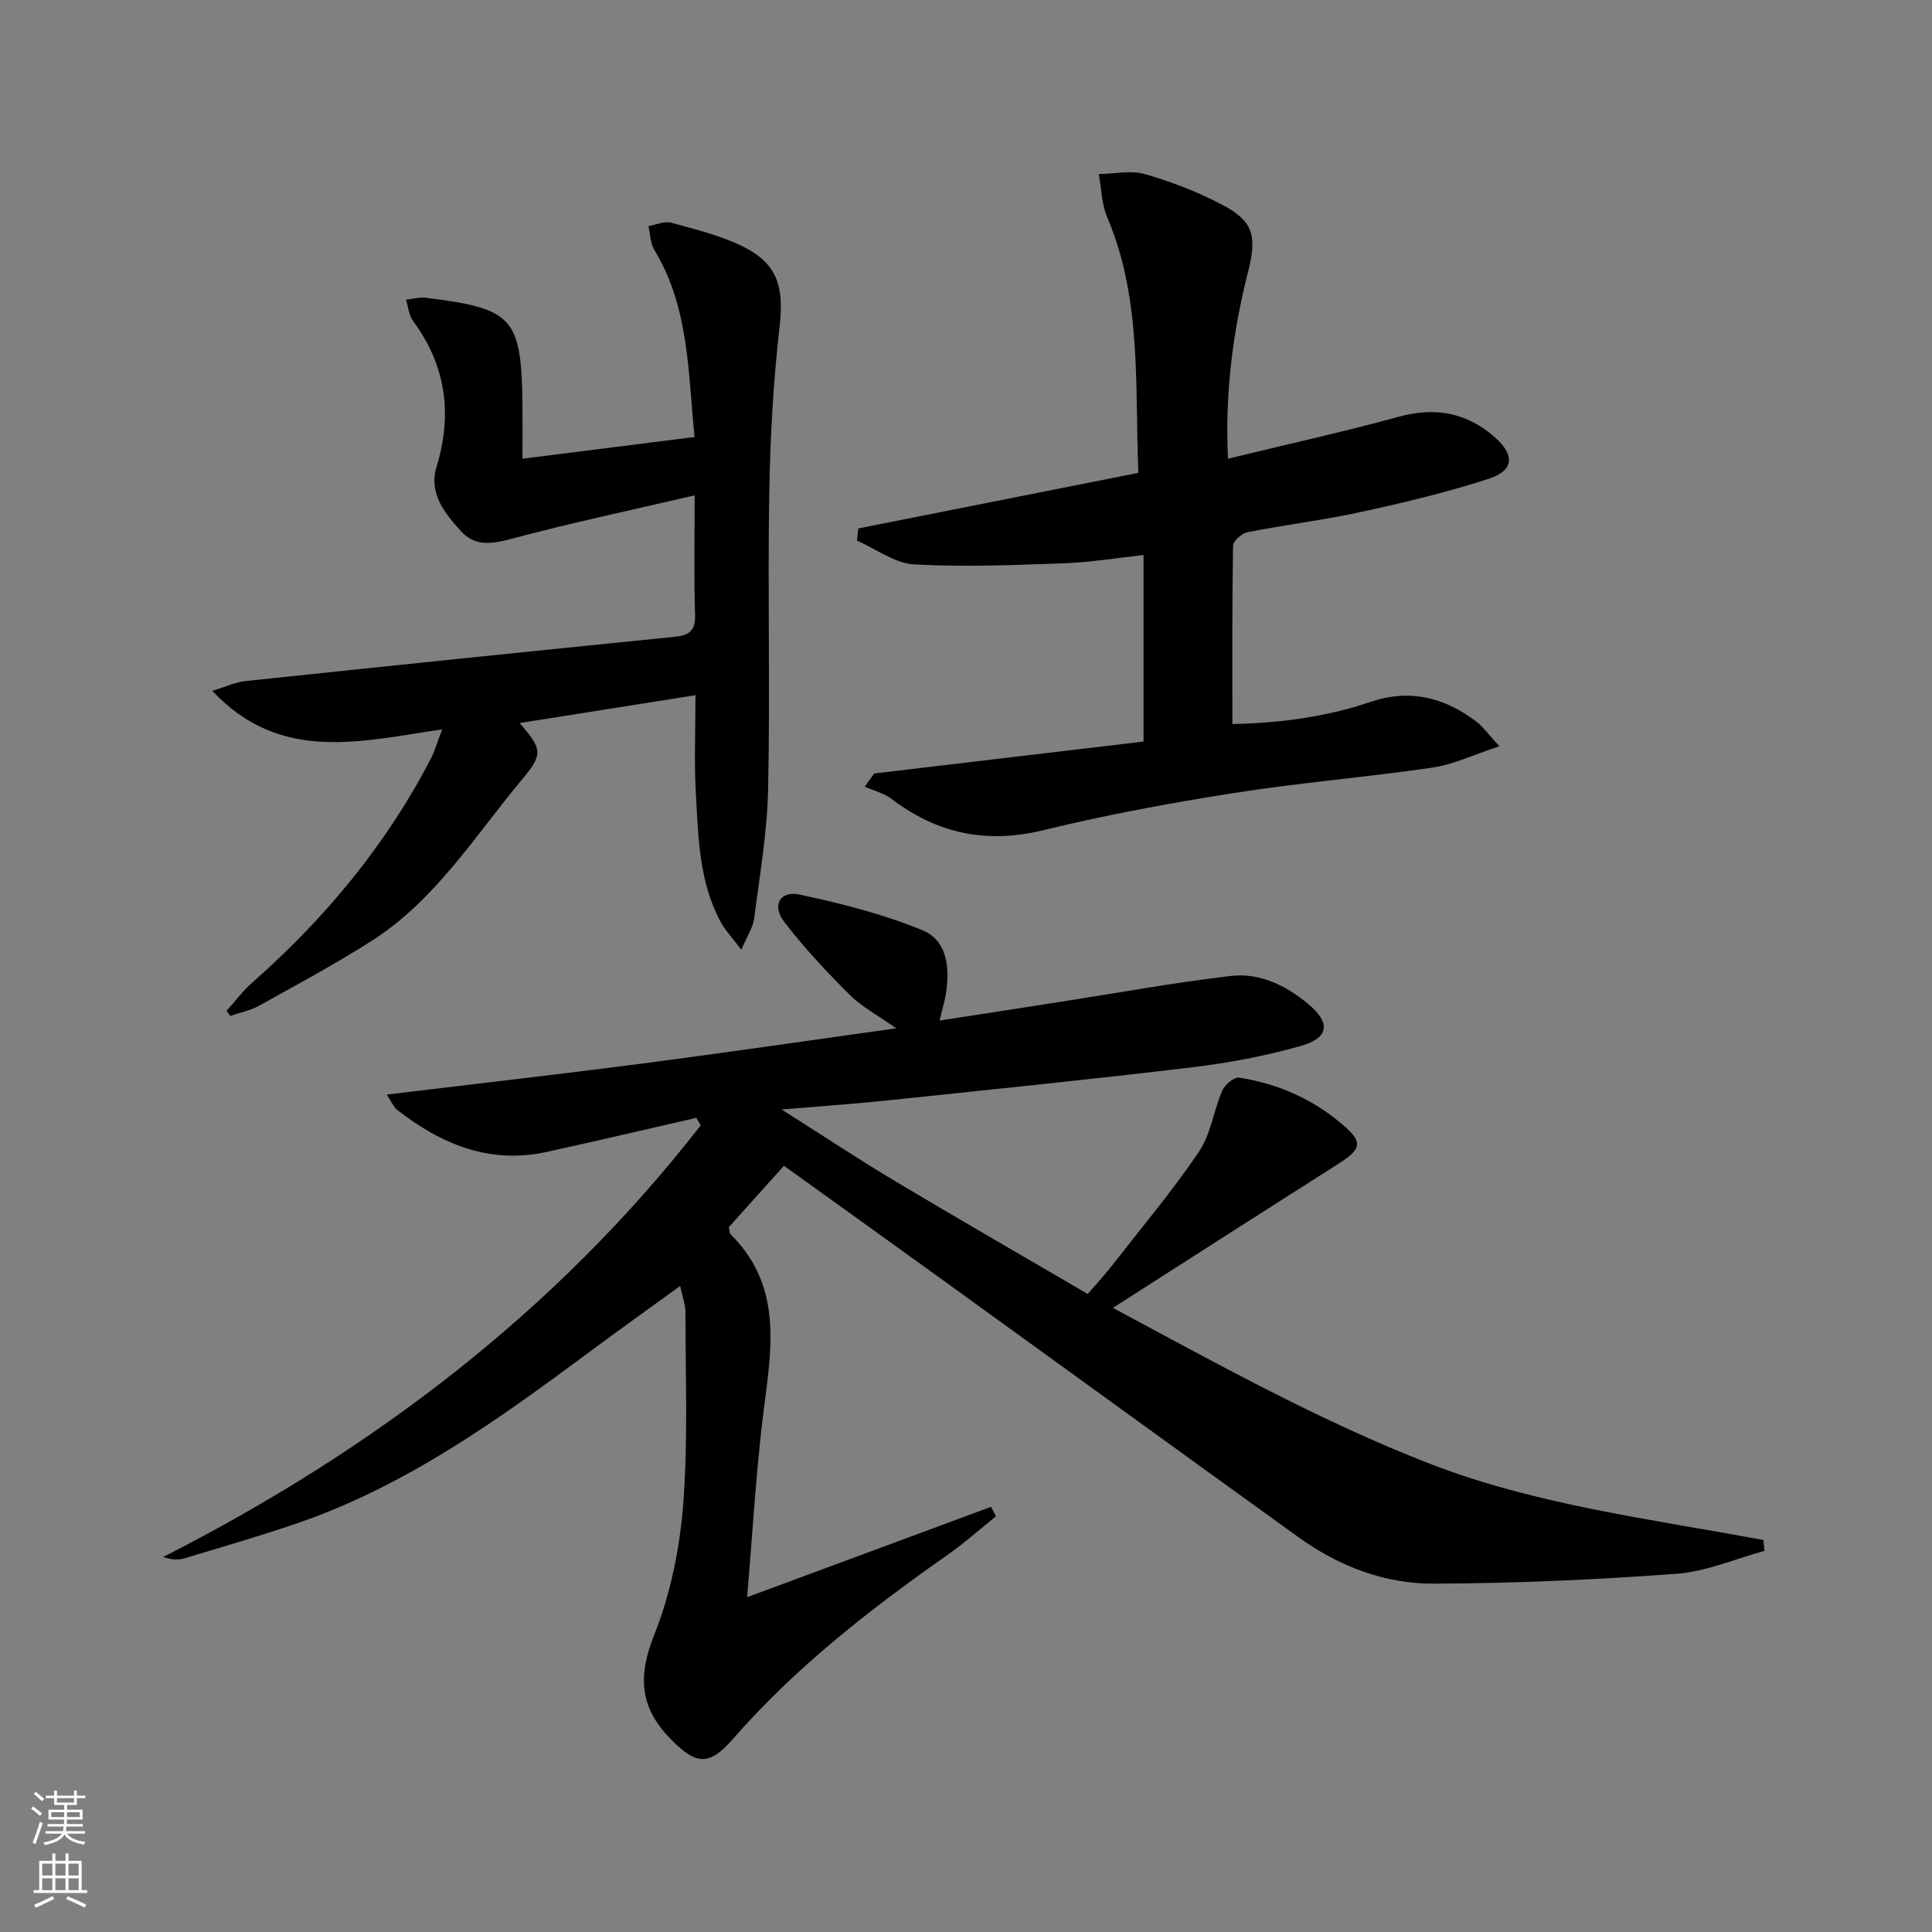 <svg enable-background="new 0 0 400 400" viewBox="0 0 400 400" xmlns="http://www.w3.org/2000/svg"><rect x="0" y="0" width="400" height="400" fill="#808080" stroke="none"/><g fill="#010000"><path d="m144.16 231.44c-10.33 2.36-20.65 4.8-31.01 7.06-11.86 2.59-21.87-1.64-31.01-8.78-.58-.46-.88-1.28-2.07-3.1 18.15-2.19 35.45-4.16 52.72-6.4 17.28-2.25 34.52-4.78 52.77-7.32-3.75-2.65-7.1-4.41-9.66-6.96-4.81-4.78-9.48-9.77-13.59-15.15-2.53-3.33-.83-6.42 3.16-5.59 8.68 1.83 17.41 4.06 25.58 7.43 5.07 2.09 5.64 7.83 4.79 13.11-.26 1.61-.74 3.17-1.32 5.56 8.62-1.33 16.77-2.59 24.92-3.86 11.79-1.83 23.54-4 35.39-5.38 5.95-.7 11.36 1.93 15.99 5.78 4.71 3.91 4.42 7.05-1.55 8.73-7.31 2.06-14.87 3.5-22.42 4.4-21.11 2.53-42.27 4.67-63.41 6.89-6.72.7-13.47 1.16-21.61 1.85 8.72 5.52 16.06 10.39 23.62 14.91 12.99 7.76 26.11 15.31 39.75 23.28 1.57-1.84 3.45-3.85 5.14-6.02 6.04-7.74 12.37-15.29 17.87-23.4 2.47-3.65 3.05-8.53 4.86-12.7.53-1.22 2.44-2.83 3.48-2.67 8.39 1.31 15.93 4.73 22.24 10.46 3.39 3.08 2.83 4.52-1.76 7.43-15.29 9.71-30.53 19.49-46.62 29.78 21.86 11.73 42.85 23.39 65.28 32.14 22.3 8.69 46.04 11.55 69.4 15.93.08.75.16 1.49.23 2.24-6.07 1.65-12.07 4.3-18.24 4.75-16.73 1.23-33.52 1.98-50.3 2.04-10.12.03-19.58-3.6-27.89-9.58-24.84-17.9-49.62-35.89-74.44-53.82-10.52-7.6-21.07-15.16-32.14-23.12-3.94 4.39-7.78 8.66-11.42 12.72.19.82.15 1.25.35 1.44 11.53 11.42 8.16 25.23 6.57 38.93-1.37 11.83-2.07 23.73-3.12 36.23 17.44-6.46 33.97-12.58 50.49-18.7.34.65.68 1.3 1.03 1.94-3.29 2.64-6.44 5.48-9.89 7.9-16.12 11.31-31.6 23.33-44.62 38.27-4.97 5.71-7.7 5.28-13.02-.22-6.27-6.48-6.61-12.89-3.26-21.31 3.38-8.48 5.3-17.86 6.02-27 1.04-13.21.46-26.54.48-39.83 0-1.6-.62-3.21-1.1-5.49-6.59 4.79-12.77 9.2-18.87 13.73-18.87 14.01-37.93 27.71-60.46 35.42-7.67 2.63-15.47 4.89-23.24 7.23-1.29.39-2.71.33-4.46-.26 43.48-22.15 81.35-50.9 111.29-89.37-.32-.52-.62-1.03-.92-1.55z"/><path d="m143.82 102.56c-13.19 3.07-25.64 5.71-37.92 8.99-4.05 1.08-7.55 1.65-10.45-1.57-3.35-3.71-6.75-7.8-5.07-13.31 3.34-10.95 1.97-20.95-4.86-30.22-.87-1.18-.99-2.92-1.46-4.4 1.37-.15 2.78-.56 4.11-.4 18.17 2.24 19.82 4.1 20 22.45.03 3.45 0 6.89 0 10.87 12.19-1.54 23.65-2.98 35.63-4.49-1.36-13.51-1.11-26.85-8.33-38.74-.84-1.38-.83-3.27-1.22-4.93 1.58-.27 3.32-1.09 4.72-.7 5.09 1.41 10.34 2.66 15.01 5.01 7.18 3.61 8.33 8.56 7.42 16.56-1.32 11.53-1.95 23.18-2.14 34.8-.33 20.32.2 40.65-.23 60.97-.19 8.92-1.75 17.82-2.89 26.71-.23 1.82-1.4 3.51-2.65 6.48-1.95-2.6-3.41-4.1-4.35-5.87-4.45-8.35-4.57-17.6-5.08-26.7-.36-6.45-.07-12.93-.07-20.14-12.51 1.98-24.31 3.85-36.42 5.77 4.77 5.45 4.88 6.45.49 11.71-9.78 11.72-17.95 25.01-31.18 33.43-7.55 4.81-15.46 9.06-23.29 13.41-1.8 1-3.93 1.4-5.9 2.08-.27-.35-.53-.69-.8-1.04 1.79-1.98 3.4-4.15 5.39-5.9 15-13.23 27.58-28.37 36.84-46.16.87-1.67 1.38-3.51 2.43-6.22-16.98 2.48-33.51 7.03-47.6-7.98 2.72-.82 4.76-1.8 6.88-2.02 29.56-3.13 59.13-6.18 88.71-9.15 2.95-.3 4.47-1.07 4.37-4.48-.25-7.94-.09-15.89-.09-24.82z"/><path d="m310.44 154.51c-5.36 1.75-9.52 3.78-13.88 4.42-13.63 1.99-27.4 3.1-41 5.24-13.26 2.08-26.5 4.53-39.53 7.71-11.77 2.87-21.96.74-31.44-6.47-1.58-1.2-3.69-1.71-5.56-2.53.66-.91 1.31-1.83 1.97-2.74 18.58-2.2 37.16-4.4 55.76-6.61 0-13.26 0-25.54 0-38.62-5.59.61-10.94 1.51-16.3 1.7-10.4.37-20.84.83-31.2.24-4.03-.23-7.89-3.2-11.83-4.92.09-.84.18-1.68.27-2.52 19.15-3.8 38.3-7.6 57.99-11.51-.75-18.15.75-35.99-6.46-52.94-1.16-2.73-1.19-5.94-1.74-8.92 3.2-.05 6.62-.84 9.57.01 5.53 1.6 11.02 3.71 16.1 6.4 6.32 3.35 7.11 6.44 5.26 13.75-3.16 12.45-4.83 25.08-4.18 38.77 12.04-2.93 23.78-5.52 35.36-8.69 7.59-2.07 14.11-.85 19.92 4.28 4.12 3.64 3.94 6.85-1.23 8.54-8.64 2.82-17.54 4.94-26.44 6.88-7.78 1.7-15.72 2.66-23.54 4.2-1.19.23-3 1.82-3.02 2.81-.21 12.1-.14 24.21-.14 36.92 9.24-.2 19.06-1.35 28.47-4.55 8.26-2.81 15.35-.99 21.98 3.99 1.39 1.04 2.43 2.55 4.84 5.16z"/></g><path d="m6.44 374.46.42-.45c.65.47 1.27.95 1.85 1.44l-.45.49c-.65-.56-1.25-1.06-1.82-1.48m.93 7.33-.63-.26c.55-1.36 1.05-2.8 1.52-4.33.19.1.38.19.59.27-.46 1.29-.95 2.73-1.48 4.32m-.38-10.38.44-.42c.43.34 1.01.82 1.74 1.44l-.49.49c-.53-.51-1.09-1.01-1.69-1.51m2.5.35h1.72v-1.04h.59v1.04h3.52v-1.04h.59v1.04h1.75v.53h-1.75v1.42h-2.03v.97h3.22v2.03h-3.24c0 .35-.01.66-.03.93h3.32v.53h-3.37c-.03.27-.08.58-.15.94h3.96v.53h-3.71c.67.92 1.93 1.48 3.79 1.68-.13.24-.23.44-.29.59-2.13-.38-3.48-1.08-4.04-2.12-.43.97-1.77 1.72-4.03 2.23-.09-.19-.2-.37-.33-.55 2.1-.42 3.37-1.03 3.81-1.83h-3.36v-.53h3.58c.08-.29.13-.61.16-.94h-3.33v-.53h3.39c.02-.27.04-.58.04-.93h-3.23v-2.03h3.25v-.97h-2.07v-1.42h-1.73zm1.12 3.44v1h2.65c.01-.3.02-.44.01-.4v-.25-.35zm1.19-2h3.52v-.91h-3.52zm4.71 2h-2.63v.59c0 .15-.01.28-.01.4h2.64z" fill="#fbfcfa"/><path d="m13.56 383.74h.63v1.52h2.72v6.07h1.13v.6h-11.06v-.6h1.13v-6.07h2.73v-1.52h.63v1.52h2.1v-1.52zm-2.69 8.83.38.56c-1.24.63-2.53 1.25-3.85 1.85-.1-.21-.21-.42-.34-.63 1.36-.55 2.63-1.15 3.81-1.78m-2.13-4.27h2.1v-2.45h-2.1zm0 3.04h2.1v-2.46h-2.1zm2.72-3.04h2.1v-2.45h-2.1zm0 3.04h2.1v-2.46h-2.1zm6.07 3.6c-1.41-.71-2.7-1.3-3.86-1.78l.35-.56c1.45.62 2.75 1.19 3.84 1.72zm-1.25-9.09h-2.1v2.45h2.1zm-2.09 5.49h2.1v-2.46h-2.1z" fill="#fbfcfa"/></svg>